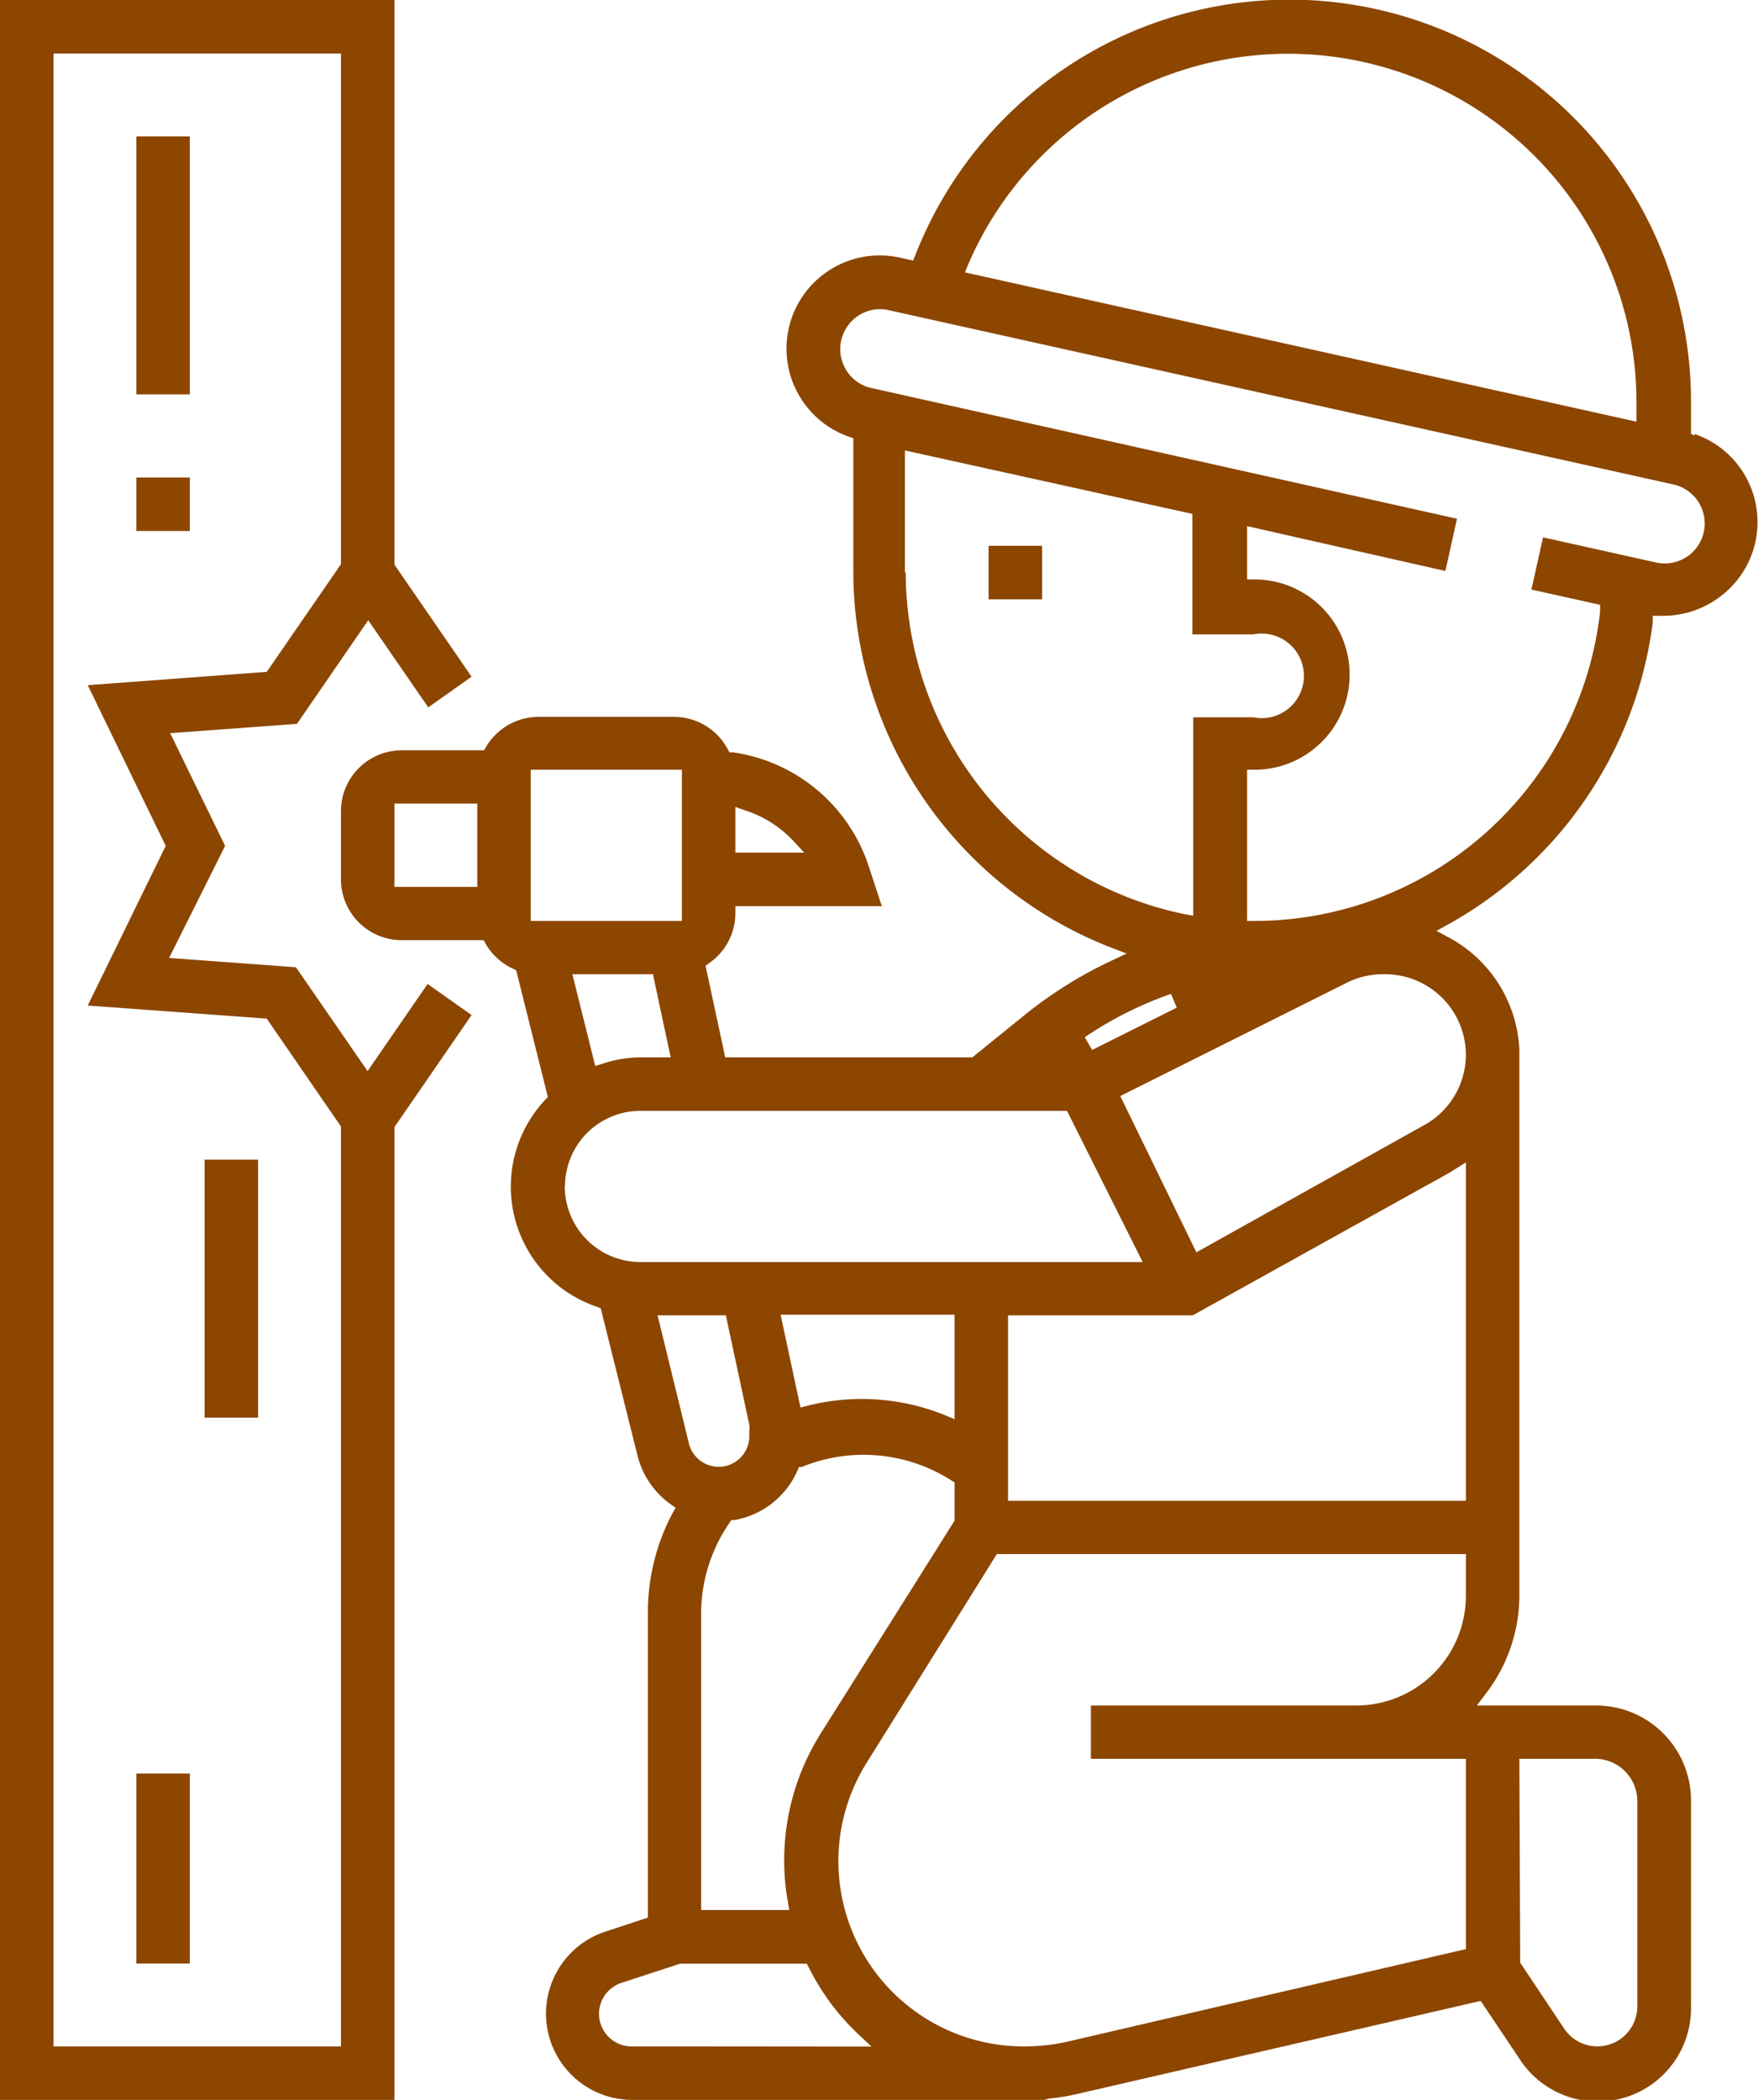 <svg xmlns="http://www.w3.org/2000/svg" viewBox="0 0 83.17 99.3"><defs><style>.cls-1{fill:#8c4600;}</style></defs><g id="Vrstva_2" data-name="Vrstva 2"><g id="Vrstva_1-2" data-name="Vrstva 1"><path class="cls-1" d="M80.18,20.6,80,20.52V19a19,19,0,0,0-36.69-6.95l-.11.27-.69-.15a4.41,4.41,0,0,0-2.38,8.47l.24.08v6.35A19.12,19.12,0,0,0,52.54,44.8l.76.29-.74.35a20.12,20.12,0,0,0-3.9,2.41L46,50H34.31l-.93-4.33.19-.14a2.87,2.87,0,0,0,1.22-2.33v-.35h6.93l-.63-1.91a7.93,7.93,0,0,0-6.4-5.36l-.18,0-.08-.15a2.88,2.88,0,0,0-2.52-1.53H25.46A2.89,2.89,0,0,0,23,35.31l-.1.17H19a2.88,2.88,0,0,0-2.87,2.88v3.23A2.88,2.88,0,0,0,19,44.46h3.88l.1.18a2.92,2.92,0,0,0,1.29,1.17l.15.07,1.5,6L25.8,52a6,6,0,0,0,2.45,9.8l.17.07,1.75,7a4,4,0,0,0,1.54,2.25l.25.18-.15.27a10,10,0,0,0-1.16,4.69V90.68l-2.06.68a4.08,4.08,0,0,0,1.29,7.94H49.41l.21-.06A11.26,11.26,0,0,0,51.05,99l19-4.38,1.81,2.7A4.41,4.41,0,0,0,80,94.89V85.13a4.49,4.49,0,0,0-4.49-4.48H69.87l.43-.57a7.62,7.62,0,0,0,1.58-4.62l0-25.8a6.34,6.34,0,0,0-3.36-5.34l-.56-.3.56-.31a19.12,19.12,0,0,0,9.67-14.26l0-.33.33,0,.14,0h.09a4.45,4.45,0,0,0,2.75-1,4.4,4.4,0,0,0-1.34-7.6ZM34.79,38.16l.46.16a5.4,5.4,0,0,1,2.25,1.41l.55.59H34.79ZM22.58,41.94H18.66V38h3.92Zm49.3,41.23h3.58a2,2,0,0,1,2,2v9.76a1.89,1.89,0,0,1-3.46,1l-2.08-3.12ZM45.81,12.49A16.48,16.48,0,0,1,77.42,19v.94L45.65,12.88Zm-3,14.58V21.3l13.6,3V30h2.88a2,2,0,1,1,0,3.92H56.45V43.3L56,43.22A16.53,16.53,0,0,1,42.85,27.07ZM55.4,47l.27.65-4,2-.35-.6A17.39,17.39,0,0,1,55.4,47ZM25.11,43.55V36.4h7.15v7.15ZM31.73,50H30.3a5.78,5.78,0,0,0-1.79.3l-.35.11-1.08-4.34h3.81Zm-5,6.1a3.57,3.57,0,0,1,3.58-3.57H50.48l3.58,7.15H30.3A3.58,3.58,0,0,1,26.72,56.1ZM37.27,89.91l.07.41H33.17V76.26A7.58,7.58,0,0,1,34.52,72l.08-.12.14,0a4,4,0,0,0,3-2.37l.06-.14.13,0A7.73,7.73,0,0,1,45,70l.16.1v1.81L38.81,82a11.26,11.26,0,0,0-1.71,6A10.8,10.8,0,0,0,37.27,89.91Zm7.41-23a10.49,10.49,0,0,0-6.46-.44l-.35.09-.94-4.39h8.23v4.94ZM31.11,62.2h3.23l1.11,5.18a1.53,1.53,0,0,1,0,.3v.22a1.45,1.45,0,0,1-2.86.35ZM29.88,96.77a1.54,1.54,0,0,1-.49-3l2.78-.91h6l.1.19a11.18,11.18,0,0,0,2.32,3.13l.64.6ZM69.35,75.46a5.19,5.19,0,0,1-5.18,5.19H51.61v2.52H69.35v9L50.48,96.55a9.24,9.24,0,0,1-2.09.22A8.76,8.76,0,0,1,41,83.36l6.16-9.87H69.35Zm0-4.49H47.69V62.2h8.74l12.19-6.77.09-.06.64-.4Zm0-21.08a3.81,3.81,0,0,1-2,3.33l-10.75,6L53,51.83l10.7-5.35a3.78,3.78,0,0,1,1.71-.41h.17A3.82,3.82,0,0,1,69.35,49.89ZM79.94,26.23h0a1.9,1.9,0,0,1-1.59.37L73,25.41l-.55,2.47,3.25.72,0,.32A16.46,16.46,0,0,1,59.33,43.55H59V36.4h.35a4.49,4.49,0,1,0,0-9H59V24.88L68.38,27l.55-2.47L41.1,18.32a1.89,1.89,0,0,1,.82-3.68l37.25,8.27a1.89,1.89,0,0,1,.77,3.32Z"/><path class="cls-1" d="M20.23,46.53l-2.84,4.12L14,45.74l-6-.44L10.65,40l-2.6-5.33,6-.44,3.37-4.9,2.84,4.12L22.31,32l-3.65-5.3V0H0V99.3H18.66v-46L22.31,48Zm-4.1,50.24H2.53V2.53h13.6V26.68l-3.51,5.09-8.47.63L7.84,40,4.15,47.55l8.47.62,3.51,5.1Z"/><rect class="cls-1" x="46.77" y="25.81" width="2.53" height="2.53"/><rect class="cls-1" x="6.45" y="6.45" width="2.53" height="12.2"/><rect class="cls-1" x="6.45" y="22.58" width="2.53" height="2.53"/><rect class="cls-1" x="9.68" y="54.84" width="2.53" height="12.2"/><rect class="cls-1" x="6.45" y="83.87" width="2.53" height="8.98"/></g></g></svg>